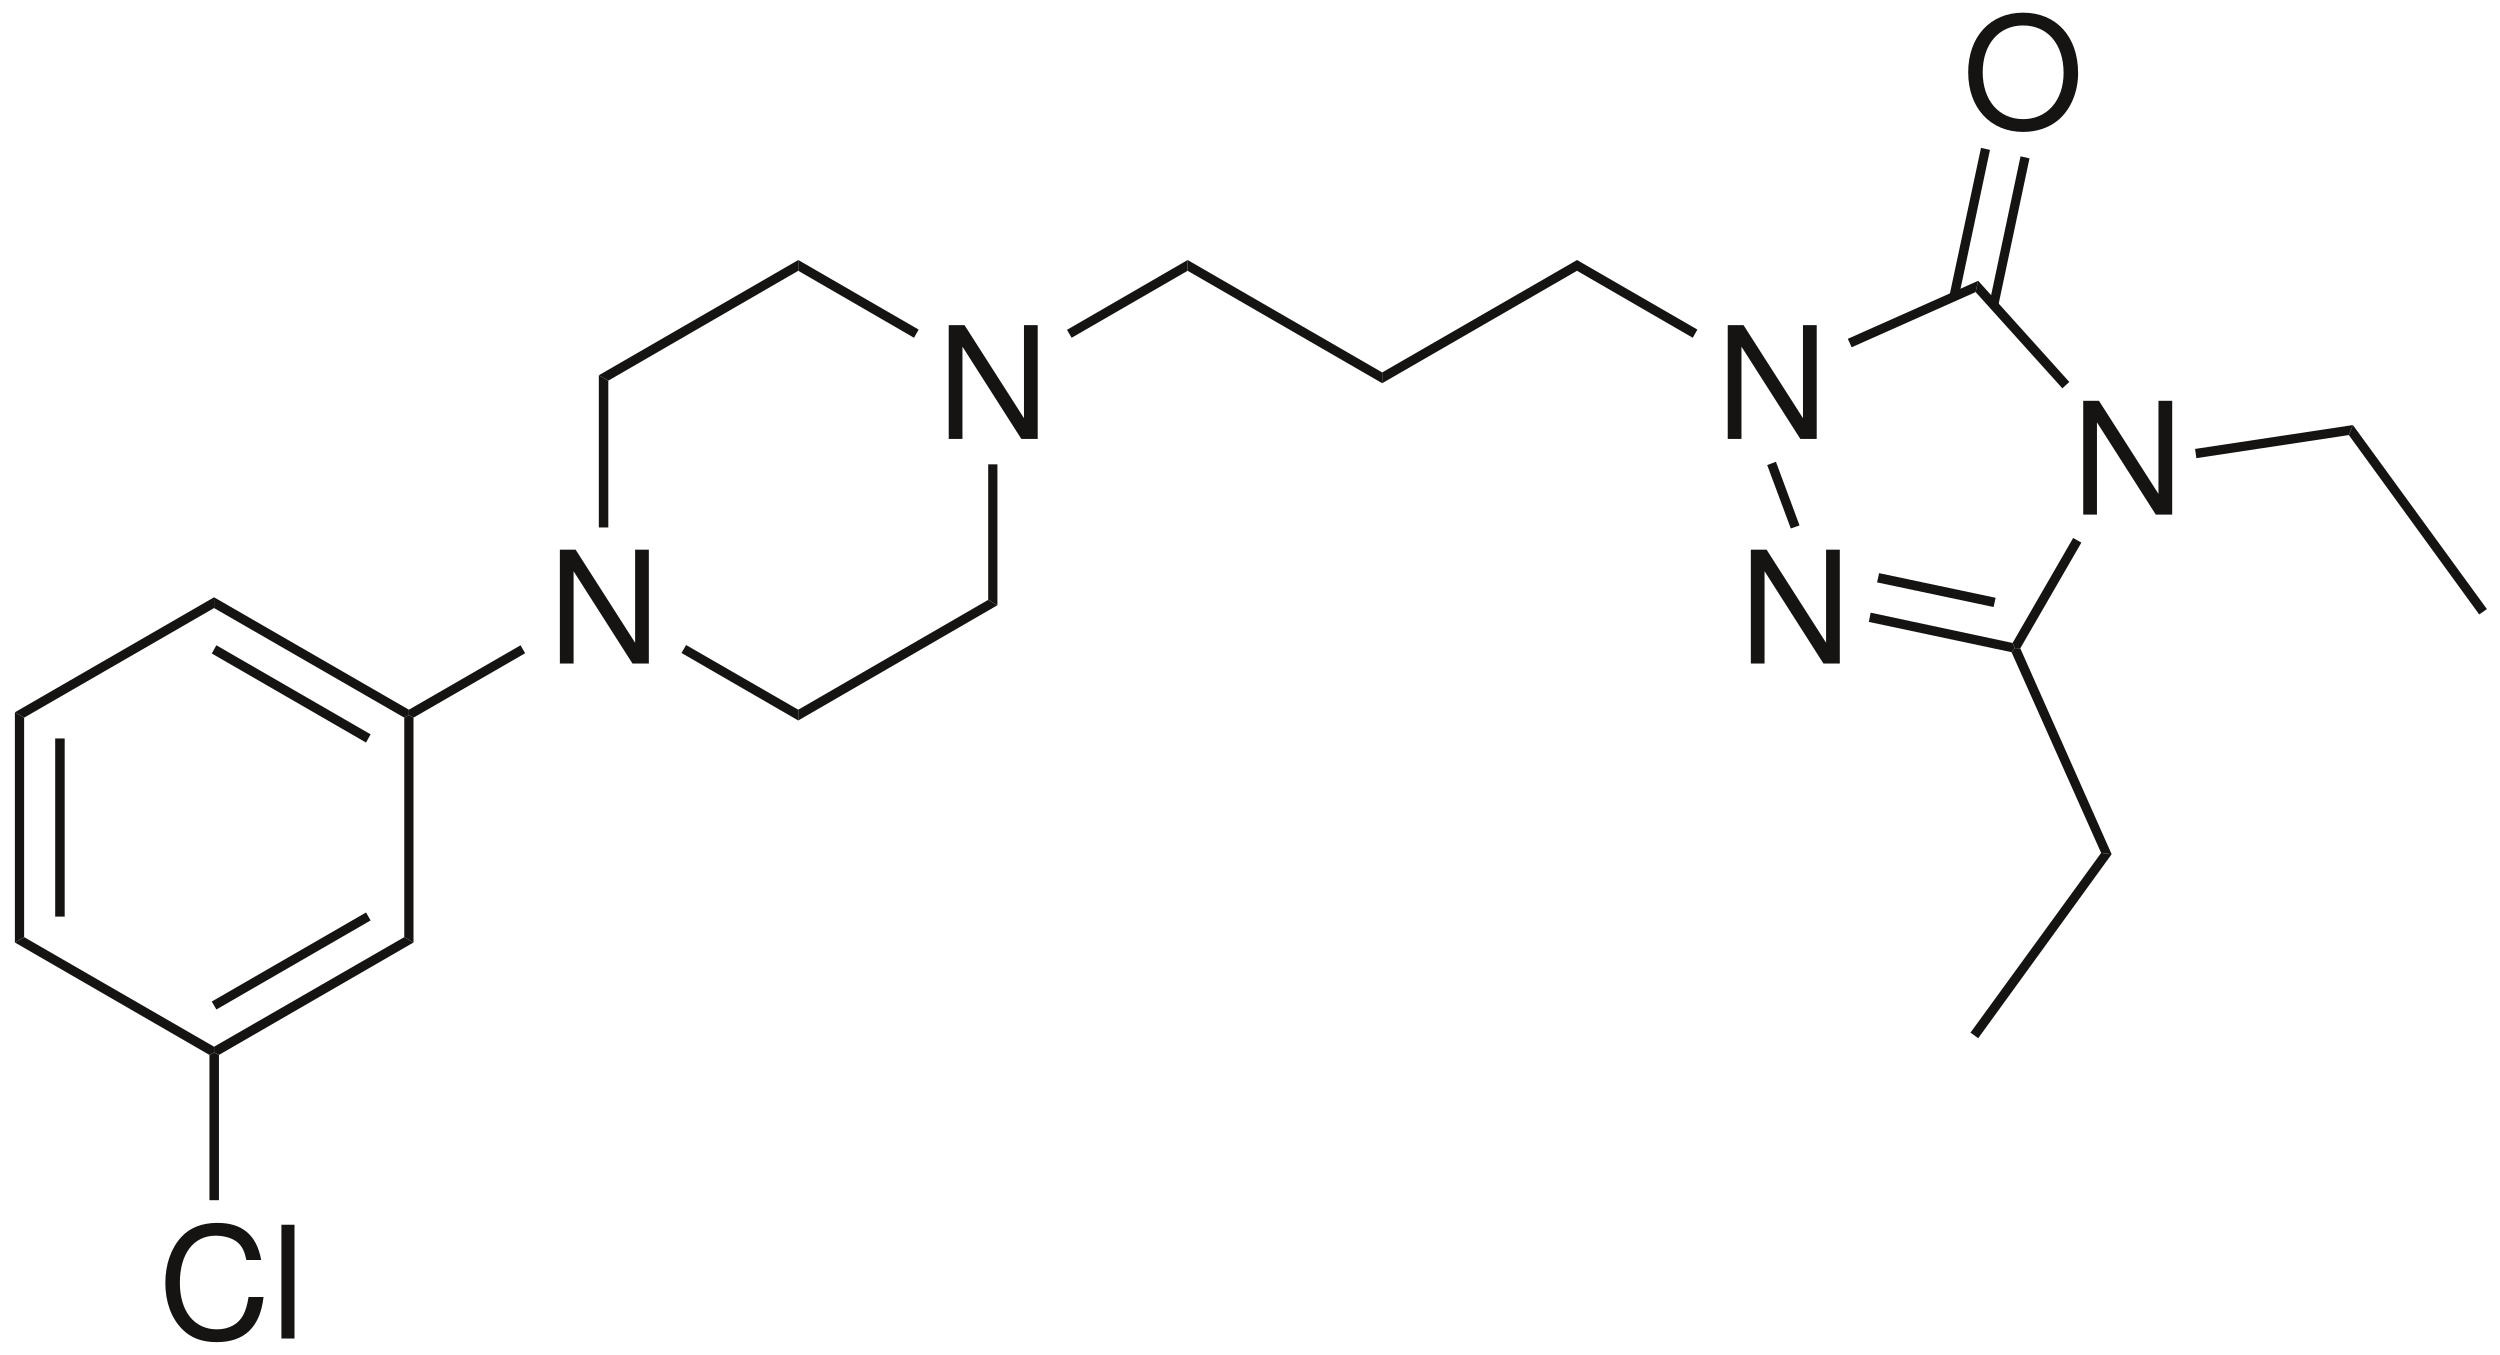 <?xml version="1.0" encoding="UTF-8"?><svg xmlns="http://www.w3.org/2000/svg" xmlns:xlink="http://www.w3.org/1999/xlink" width="487pt" height="264pt" viewBox="0 0 487 264"><g transform="translate(2.9, 138.75)" style="fill:#161413; fill-rule:nonzero; stroke:none; stroke-width:1.8; stroke-linecap:butt; stroke-linejoin:miter; stroke-dasharray:none;"><path d="M1.8 43.8C1.8 43.8 0 44.85 0 44.85C0 44.85 0 0 0 0C0 0 1.8 1.05 1.8 1.05C1.8 1.05 1.8 43.8 1.8 43.8Z"/></g><g transform="translate(10.75, 143.85)" style="fill:#161413; fill-rule:nonzero; stroke:none; stroke-width:1.8; stroke-linecap:butt; stroke-linejoin:miter; stroke-dasharray:none;"><path d="M1.85 34.7C1.85 34.7 0 34.7 0 34.7C0 34.7 0 0 0 0C0 0 1.85 0 1.85 0C1.85 0 1.85 34.7 1.85 34.7Z"/></g><g transform="translate(2.9, 182.55)" style="fill:#161413; fill-rule:nonzero; stroke:none; stroke-width:1.8; stroke-linecap:butt; stroke-linejoin:miter; stroke-dasharray:none;"><path d="M38.8 21.35C38.8 21.35 38.8 22.45 38.8 22.45C38.8 22.45 37.899 22.95 37.899 22.95C37.899 22.95 0 1.05 0 1.05C0 1.05 1.8 0 1.8 0C1.8 0 38.8 21.35 38.8 21.35Z"/></g><g transform="translate(41.7, 182.55)" style="fill:#161413; fill-rule:nonzero; stroke:none; stroke-width:1.8; stroke-linecap:butt; stroke-linejoin:miter; stroke-dasharray:none;"><path d="M37.05 0C37.05 0 38.85 1.05 38.85 1.05C38.85 1.05 0.95 22.95 0.95 22.95C0.95 22.95 0 22.45 0 22.45C0 22.45 0 21.35 0 21.35C0 21.35 37.05 0 37.05 0Z"/></g><g transform="translate(41.25, 177.75)" style="fill:#161413; fill-rule:nonzero; stroke:none; stroke-width:1.8; stroke-linecap:butt; stroke-linejoin:miter; stroke-dasharray:none;"><path d="M30.05 0C30.05 0 30.95 1.55 30.95 1.55C30.95 1.55 0.9 18.9 0.9 18.9C0.9 18.9 0 17.35 0 17.35C0 17.35 30.05 0 30.05 0Z"/></g><g transform="translate(78.75, 139.3)" style="fill:#161413; fill-rule:nonzero; stroke:none; stroke-width:1.8; stroke-linecap:butt; stroke-linejoin:miter; stroke-dasharray:none;"><path d="M0 0.5C0 0.5 0.9 0 0.9 0C0.9 0 1.8 0.5 1.8 0.5C1.8 0.5 1.8 44.3 1.8 44.3C1.8 44.3 0 43.25 0 43.25C0 43.25 0 0.5 0 0.5Z"/></g><g transform="translate(41.7, 116.35)" style="fill:#161413; fill-rule:nonzero; stroke:none; stroke-width:1.8; stroke-linecap:butt; stroke-linejoin:miter; stroke-dasharray:none;"><path d="M0 2.1C0 2.1 0 0 0 0C0 0 37.95 21.9 37.95 21.9C37.95 21.9 37.95 22.95 37.95 22.95C37.95 22.95 37.05 23.45 37.05 23.45C37.05 23.45 0 2.1 0 2.1Z"/></g><g transform="translate(41.25, 125.7)" style="fill:#161413; fill-rule:nonzero; stroke:none; stroke-width:1.8; stroke-linecap:butt; stroke-linejoin:miter; stroke-dasharray:none;"><path d="M0 1.6C0 1.6 0.9 0 0.9 0C0.9 0 30.95 17.35 30.95 17.35C30.95 17.35 30.05 18.95 30.05 18.95C30.05 18.95 0 1.6 0 1.6Z"/></g><g transform="translate(2.9, 116.35)" style="fill:#161413; fill-rule:nonzero; stroke:none; stroke-width:1.8; stroke-linecap:butt; stroke-linejoin:miter; stroke-dasharray:none;"><path d="M1.8 23.45C1.8 23.45 0 22.4 0 22.4C0 22.4 38.8 0 38.8 0C38.8 0 38.8 2.1 38.8 2.1C38.8 2.1 1.8 23.45 1.8 23.45Z"/></g><g transform="translate(32.21, 238.216)" style="fill:#161413; fill-rule:evenodd; stroke:none; stroke-width:1.8; stroke-linecap:butt; stroke-linejoin:miter; stroke-dasharray:none;"><path d="M18.672 7.238C17.79 2.372 14.992 0 10.126 0C7.146 0 4.744 0.943 3.102 2.767C1.095 4.957 0 8.12 0 11.708C0 15.357 1.125 18.489 3.224 20.648C4.926 22.412 7.115 23.233 10.005 23.233C15.418 23.233 18.459 20.314 19.128 14.445C19.128 14.445 16.208 14.445 16.208 14.445C15.965 15.966 15.661 17 15.205 17.882C14.292 19.706 12.407 20.74 10.035 20.74C5.626 20.74 2.828 17.213 2.828 11.678C2.828 5.991 5.504 2.494 9.792 2.494C11.586 2.494 13.259 3.041 14.171 3.892C14.992 4.653 15.448 5.596 15.782 7.238C15.782 7.238 18.672 7.238 18.672 7.238Z"/></g><g transform="translate(54.818, 238.581)" style="fill:#161413; fill-rule:evenodd; stroke:none; stroke-width:1.8; stroke-linecap:butt; stroke-linejoin:miter; stroke-dasharray:none;"><path d="M2.554 0C2.554 0 0 0 0 0C0 0 0 22.169 0 22.169C0 22.169 2.554 22.169 2.554 22.169C2.554 22.169 2.554 0 2.554 0Z"/></g><g transform="translate(40.8, 205)" style="fill:#161413; fill-rule:nonzero; stroke:none; stroke-width:1.8; stroke-linecap:butt; stroke-linejoin:miter; stroke-dasharray:none;"><path d="M1.851 28.8C1.851 28.8 0 28.8 0 28.8C0 28.8 0 0.5 0 0.5C0 0.5 0.9 0 0.9 0C0.9 0 1.851 0.5 1.851 0.5C1.851 0.5 1.851 28.8 1.851 28.8Z"/></g><g transform="translate(109.062, 107.081)" style="fill:#161413; fill-rule:evenodd; stroke:none; stroke-width:1.8; stroke-linecap:butt; stroke-linejoin:miter; stroke-dasharray:none;"><path d="M17.333 0C17.333 0 14.657 0 14.657 0C14.657 0 14.657 18.124 14.657 18.124C14.657 18.124 3.071 0 3.071 0C3.071 0 0 0 0 0C0 0 0 22.169 0 22.169C0 22.169 2.675 22.169 2.675 22.169C2.675 22.169 2.675 4.196 2.675 4.196C2.675 4.196 14.14 22.169 14.14 22.169C14.14 22.169 17.333 22.169 17.333 22.169C17.333 22.169 17.333 0 17.333 0Z"/></g><g transform="translate(79.65, 125.7)" style="fill:#161413; fill-rule:nonzero; stroke:none; stroke-width:1.8; stroke-linecap:butt; stroke-linejoin:miter; stroke-dasharray:none;"><path d="M21.75 0C21.75 0 22.65 1.55 22.65 1.55C22.65 1.55 0.899 14.1 0.899 14.1C0.899 14.1 0 13.6 0 13.6C0 13.6 0 12.55 0 12.55C0 12.55 21.75 0 21.75 0Z"/></g><g transform="translate(184.812, 63.331)" style="fill:#161413; fill-rule:evenodd; stroke:none; stroke-width:1.8; stroke-linecap:butt; stroke-linejoin:miter; stroke-dasharray:none;"><path d="M17.333 0C17.333 0 14.657 0 14.657 0C14.657 0 14.657 18.124 14.657 18.124C14.657 18.124 3.071 0 3.071 0C3.071 0 0 0 0 0C0 0 0 22.169 0 22.169C0 22.169 2.675 22.169 2.675 22.169C2.675 22.169 2.675 4.196 2.675 4.196C2.675 4.196 14.14 22.169 14.14 22.169C14.14 22.169 17.333 22.169 17.333 22.169C17.333 22.169 17.333 0 17.333 0Z"/></g><g transform="translate(132.75, 125.65)" style="fill:#161413; fill-rule:nonzero; stroke:none; stroke-width:1.8; stroke-linecap:butt; stroke-linejoin:miter; stroke-dasharray:none;"><path d="M22.75 12.6C22.75 12.6 22.75 14.7 22.75 14.7C22.75 14.7 0 1.55 0 1.55C0 1.55 0.9 0 0.9 0C0.9 0 22.75 12.6 22.75 12.6Z"/></g><g transform="translate(155.5, 116.85)" style="fill:#161413; fill-rule:nonzero; stroke:none; stroke-width:1.8; stroke-linecap:butt; stroke-linejoin:miter; stroke-dasharray:none;"><path d="M37 0C37 0 38.8 1.05 38.8 1.05C38.8 1.05 0 23.5 0 23.5C0 23.5 0 21.4 0 21.4C0 21.4 37 0 37 0Z"/></g><g transform="translate(192.5, 90.45)" style="fill:#161413; fill-rule:nonzero; stroke:none; stroke-width:1.8; stroke-linecap:butt; stroke-linejoin:miter; stroke-dasharray:none;"><path d="M0 0C0 0 1.8 0 1.8 0C1.8 0 1.8 27.45 1.8 27.45C1.8 27.45 0 26.4 0 26.4C0 26.4 0 0 0 0Z"/></g><g transform="translate(155.5, 50.65)" style="fill:#161413; fill-rule:nonzero; stroke:none; stroke-width:1.8; stroke-linecap:butt; stroke-linejoin:miter; stroke-dasharray:none;"><path d="M0 2.1C0 2.1 0 0 0 0C0 0 23.45 13.55 23.45 13.55C23.45 13.55 22.55 15.149 22.55 15.149C22.55 15.149 0 2.1 0 2.1Z"/></g><g transform="translate(116.65, 50.65)" style="fill:#161413; fill-rule:nonzero; stroke:none; stroke-width:1.8; stroke-linecap:butt; stroke-linejoin:miter; stroke-dasharray:none;"><path d="M1.85 23.5C1.85 23.5 0 22.449 0 22.449C0 22.449 38.85 0 38.85 0C38.85 0 38.85 2.1 38.85 2.1C38.85 2.1 1.85 23.5 1.85 23.5Z"/></g><g transform="translate(116.65, 73.1)" style="fill:#161413; fill-rule:nonzero; stroke:none; stroke-width:1.8; stroke-linecap:butt; stroke-linejoin:miter; stroke-dasharray:none;"><path d="M1.85 29.65C1.85 29.65 0 29.65 0 29.65C0 29.65 0 0 0 0C0 0 1.85 1.051 1.85 1.051C1.85 1.051 1.85 29.65 1.85 29.65Z"/></g><g transform="translate(207.85, 50.65)" style="fill:#161413; fill-rule:nonzero; stroke:none; stroke-width:1.8; stroke-linecap:butt; stroke-linejoin:miter; stroke-dasharray:none;"><path d="M23.5 0C23.5 0 23.5 2.1 23.5 2.1C23.5 2.1 0.9 15.149 0.9 15.149C0.9 15.149 0 13.6 0 13.6C0 13.6 23.5 0 23.5 0Z"/></g><g transform="translate(231.35, 50.65)" style="fill:#161413; fill-rule:nonzero; stroke:none; stroke-width:1.8; stroke-linecap:butt; stroke-linejoin:miter; stroke-dasharray:none;"><path d="M37.9 21.899C37.9 21.899 37.9 24 37.9 24C37.9 24 0 2.1 0 2.1C0 2.1 0 0 0 0C0 0 37.9 21.899 37.9 21.899Z"/></g><g transform="translate(269.25, 50.65)" style="fill:#161413; fill-rule:nonzero; stroke:none; stroke-width:1.8; stroke-linecap:butt; stroke-linejoin:miter; stroke-dasharray:none;"><path d="M37.95 0C37.95 0 37.95 2.1 37.95 2.1C37.95 2.1 0 24 0 24C0 24 0 21.899 0 21.899C0 21.899 37.95 0 37.95 0Z"/></g><g transform="translate(336.562, 63.331)" style="fill:#161413; fill-rule:evenodd; stroke:none; stroke-width:1.8; stroke-linecap:butt; stroke-linejoin:miter; stroke-dasharray:none;"><path d="M17.333 0C17.333 0 14.657 0 14.657 0C14.657 0 14.657 18.124 14.657 18.124C14.657 18.124 3.071 0 3.071 0C3.071 0 0 0 0 0C0 0 0 22.169 0 22.169C0 22.169 2.675 22.169 2.675 22.169C2.675 22.169 2.675 4.196 2.675 4.196C2.675 4.196 14.14 22.169 14.14 22.169C14.14 22.169 17.333 22.169 17.333 22.169C17.333 22.169 17.333 0 17.333 0Z"/></g><g transform="translate(307.2, 50.65)" style="fill:#161413; fill-rule:nonzero; stroke:none; stroke-width:1.8; stroke-linecap:butt; stroke-linejoin:miter; stroke-dasharray:none;"><path d="M23.45 13.55C23.45 13.55 22.55 15.149 22.55 15.149C22.55 15.149 0 2.1 0 2.1C0 2.1 0 0 0 0C0 0 23.45 13.55 23.45 13.55Z"/></g><g transform="translate(341.062, 107.081)" style="fill:#161413; fill-rule:evenodd; stroke:none; stroke-width:1.8; stroke-linecap:butt; stroke-linejoin:miter; stroke-dasharray:none;"><path d="M17.333 0C17.333 0 14.657 0 14.657 0C14.657 0 14.657 18.124 14.657 18.124C14.657 18.124 3.071 0 3.071 0C3.071 0 0 0 0 0C0 0 0 22.169 0 22.169C0 22.169 2.675 22.169 2.675 22.169C2.675 22.169 2.675 4.196 2.675 4.196C2.675 4.196 14.14 22.169 14.14 22.169C14.14 22.169 17.333 22.169 17.333 22.169C17.333 22.169 17.333 0 17.333 0Z"/></g><g transform="translate(405.812, 78.081)" style="fill:#161413; fill-rule:evenodd; stroke:none; stroke-width:1.8; stroke-linecap:butt; stroke-linejoin:miter; stroke-dasharray:none;"><path d="M17.333 0C17.333 0 14.657 0 14.657 0C14.657 0 14.657 18.124 14.657 18.124C14.657 18.124 3.071 0 3.071 0C3.071 0 0 0 0 0C0 0 0 22.169 0 22.169C0 22.169 2.675 22.169 2.675 22.169C2.675 22.169 2.675 4.196 2.675 4.196C2.675 4.196 14.14 22.169 14.14 22.169C14.14 22.169 17.333 22.169 17.333 22.169C17.333 22.169 17.333 0 17.333 0Z"/></g><g transform="translate(344.25, 89.95)" style="fill:#161413; fill-rule:nonzero; stroke:none; stroke-width:1.8; stroke-linecap:butt; stroke-linejoin:miter; stroke-dasharray:none;"><path d="M6.3 12.4C6.3 12.4 4.6 13 4.6 13C4.6 13 0 0.649 0 0.649C0 0.649 1.7 0 1.7 0C1.7 0 6.3 12.4 6.3 12.4Z"/></g><g transform="translate(364.05, 119.35)" style="fill:#161413; fill-rule:nonzero; stroke:none; stroke-width:1.8; stroke-linecap:butt; stroke-linejoin:miter; stroke-dasharray:none;"><path d="M28 5.9C28 5.9 28.45 6.9 28.45 6.9C28.45 6.9 27.8 7.7 27.8 7.7C27.8 7.7 0 1.8 0 1.8C0 1.8 0.35 0 0.35 0C0.35 0 28 5.9 28 5.9Z"/></g><g transform="translate(365.65, 111.65)" style="fill:#161413; fill-rule:nonzero; stroke:none; stroke-width:1.8; stroke-linecap:butt; stroke-linejoin:miter; stroke-dasharray:none;"><path d="M23.1 4.8C23.1 4.8 22.7 6.6 22.7 6.6C22.7 6.6 0 1.8 0 1.8C0 1.8 0.4 0 0.4 0C0.4 0 23.1 4.8 23.1 4.8Z"/></g><g transform="translate(392.05, 104.8)" style="fill:#161413; fill-rule:nonzero; stroke:none; stroke-width:1.8; stroke-linecap:butt; stroke-linejoin:miter; stroke-dasharray:none;"><path d="M11.8 0C11.8 0 13.4 0.9 13.4 0.9C13.4 0.9 1.5 21.5 1.5 21.5C1.5 21.5 0.45 21.45 0.45 21.45C0.45 21.45 0 20.45 0 20.45C0 20.45 11.8 0 11.8 0Z"/></g><g transform="translate(384.85, 54.7)" style="fill:#161413; fill-rule:nonzero; stroke:none; stroke-width:1.8; stroke-linecap:butt; stroke-linejoin:miter; stroke-dasharray:none;"><path d="M0 2.2C0 2.2 0.5 0 0.5 0C0.5 0 18.25 19.7 18.25 19.7C18.25 19.7 16.9 20.95 16.9 20.95C16.9 20.95 0 2.2 0 2.2Z"/></g><g transform="translate(359.95, 54.7)" style="fill:#161413; fill-rule:nonzero; stroke:none; stroke-width:1.8; stroke-linecap:butt; stroke-linejoin:miter; stroke-dasharray:none;"><path d="M0.75 12.95C0.75 12.95 0 11.3 0 11.3C0 11.3 25.4 0 25.4 0C25.4 0 24.9 2.2 24.9 2.2C24.9 2.2 0.75 12.95 0.75 12.95Z"/></g><g transform="translate(383.405, 2.466)" style="fill:#161413; fill-rule:evenodd; stroke:none; stroke-width:1.8; stroke-linecap:butt; stroke-linejoin:miter; stroke-dasharray:none;"><path d="M10.674 0C4.319 0 0 4.684 0 11.617C0 18.551 4.319 23.233 10.705 23.233C13.381 23.233 15.783 22.412 17.577 20.892C19.98 18.855 21.409 15.418 21.409 11.8C21.409 4.653 17.182 0 10.674 0ZM10.674 2.494C15.479 2.494 18.581 6.144 18.581 11.738C18.581 17.091 15.388 20.74 10.705 20.74C5.991 20.74 2.828 17.091 2.828 11.617C2.828 6.144 5.991 2.494 10.674 2.494Z"/></g><g transform="translate(379.75, 28.8)" style="fill:#161413; fill-rule:nonzero; stroke:none; stroke-width:1.8; stroke-linecap:butt; stroke-linejoin:miter; stroke-dasharray:none;"><path d="M6.15 0C6.15 0 7.9 0.4 7.9 0.4C7.9 0.4 1.8 29.15 1.8 29.15C1.8 29.15 0 28.8 0 28.8C0 28.8 6.15 0 6.15 0Z"/></g><g transform="translate(387.5, 30.45)" style="fill:#161413; fill-rule:nonzero; stroke:none; stroke-width:1.8; stroke-linecap:butt; stroke-linejoin:miter; stroke-dasharray:none;"><path d="M6.1 0C6.1 0 7.85 0.399 7.85 0.399C7.85 0.399 1.75 29.149 1.75 29.149C1.75 29.149 0 28.8 0 28.8C0 28.8 6.1 0 6.1 0Z"/></g><g transform="translate(427.6, 82.8)" style="fill:#161413; fill-rule:nonzero; stroke:none; stroke-width:1.8; stroke-linecap:butt; stroke-linejoin:miter; stroke-dasharray:none;"><path d="M30.75 0C30.75 0 29.95 1.95 29.95 1.95C29.95 1.95 0.25 6.45 0.25 6.45C0.25 6.45 0 4.65 0 4.65C0 4.65 30.75 0 30.75 0Z"/></g><g transform="translate(457.55, 82.8)" style="fill:#161413; fill-rule:nonzero; stroke:none; stroke-width:1.8; stroke-linecap:butt; stroke-linejoin:miter; stroke-dasharray:none;"><path d="M26.9 35.85C26.9 35.85 25.4 36.9 25.4 36.9C25.4 36.9 0 1.95 0 1.95C0 1.95 0.8 0 0.8 0C0.8 0 26.9 35.85 26.9 35.85Z"/></g><g transform="translate(391.85, 126.25)" style="fill:#161413; fill-rule:nonzero; stroke:none; stroke-width:1.8; stroke-linecap:butt; stroke-linejoin:miter; stroke-dasharray:none;"><path d="M19.5 40.15C19.5 40.15 17.45 39.9 17.45 39.9C17.45 39.9 0 0.8 0 0.8C0 0.8 0.65 0 0.65 0C0.65 0 1.7 0.05 1.7 0.05C1.7 0.05 19.5 40.15 19.5 40.15Z"/></g><g transform="translate(383.85, 166.15)" style="fill:#161413; fill-rule:nonzero; stroke:none; stroke-width:1.8; stroke-linecap:butt; stroke-linejoin:miter; stroke-dasharray:none;"><path d="M1.5 36.1C1.5 36.1 0 35 0 35C0 35 25.45 0 25.45 0C25.45 0 27.5 0.25 27.5 0.25C27.5 0.25 1.5 36.1 1.5 36.1Z"/></g></svg>